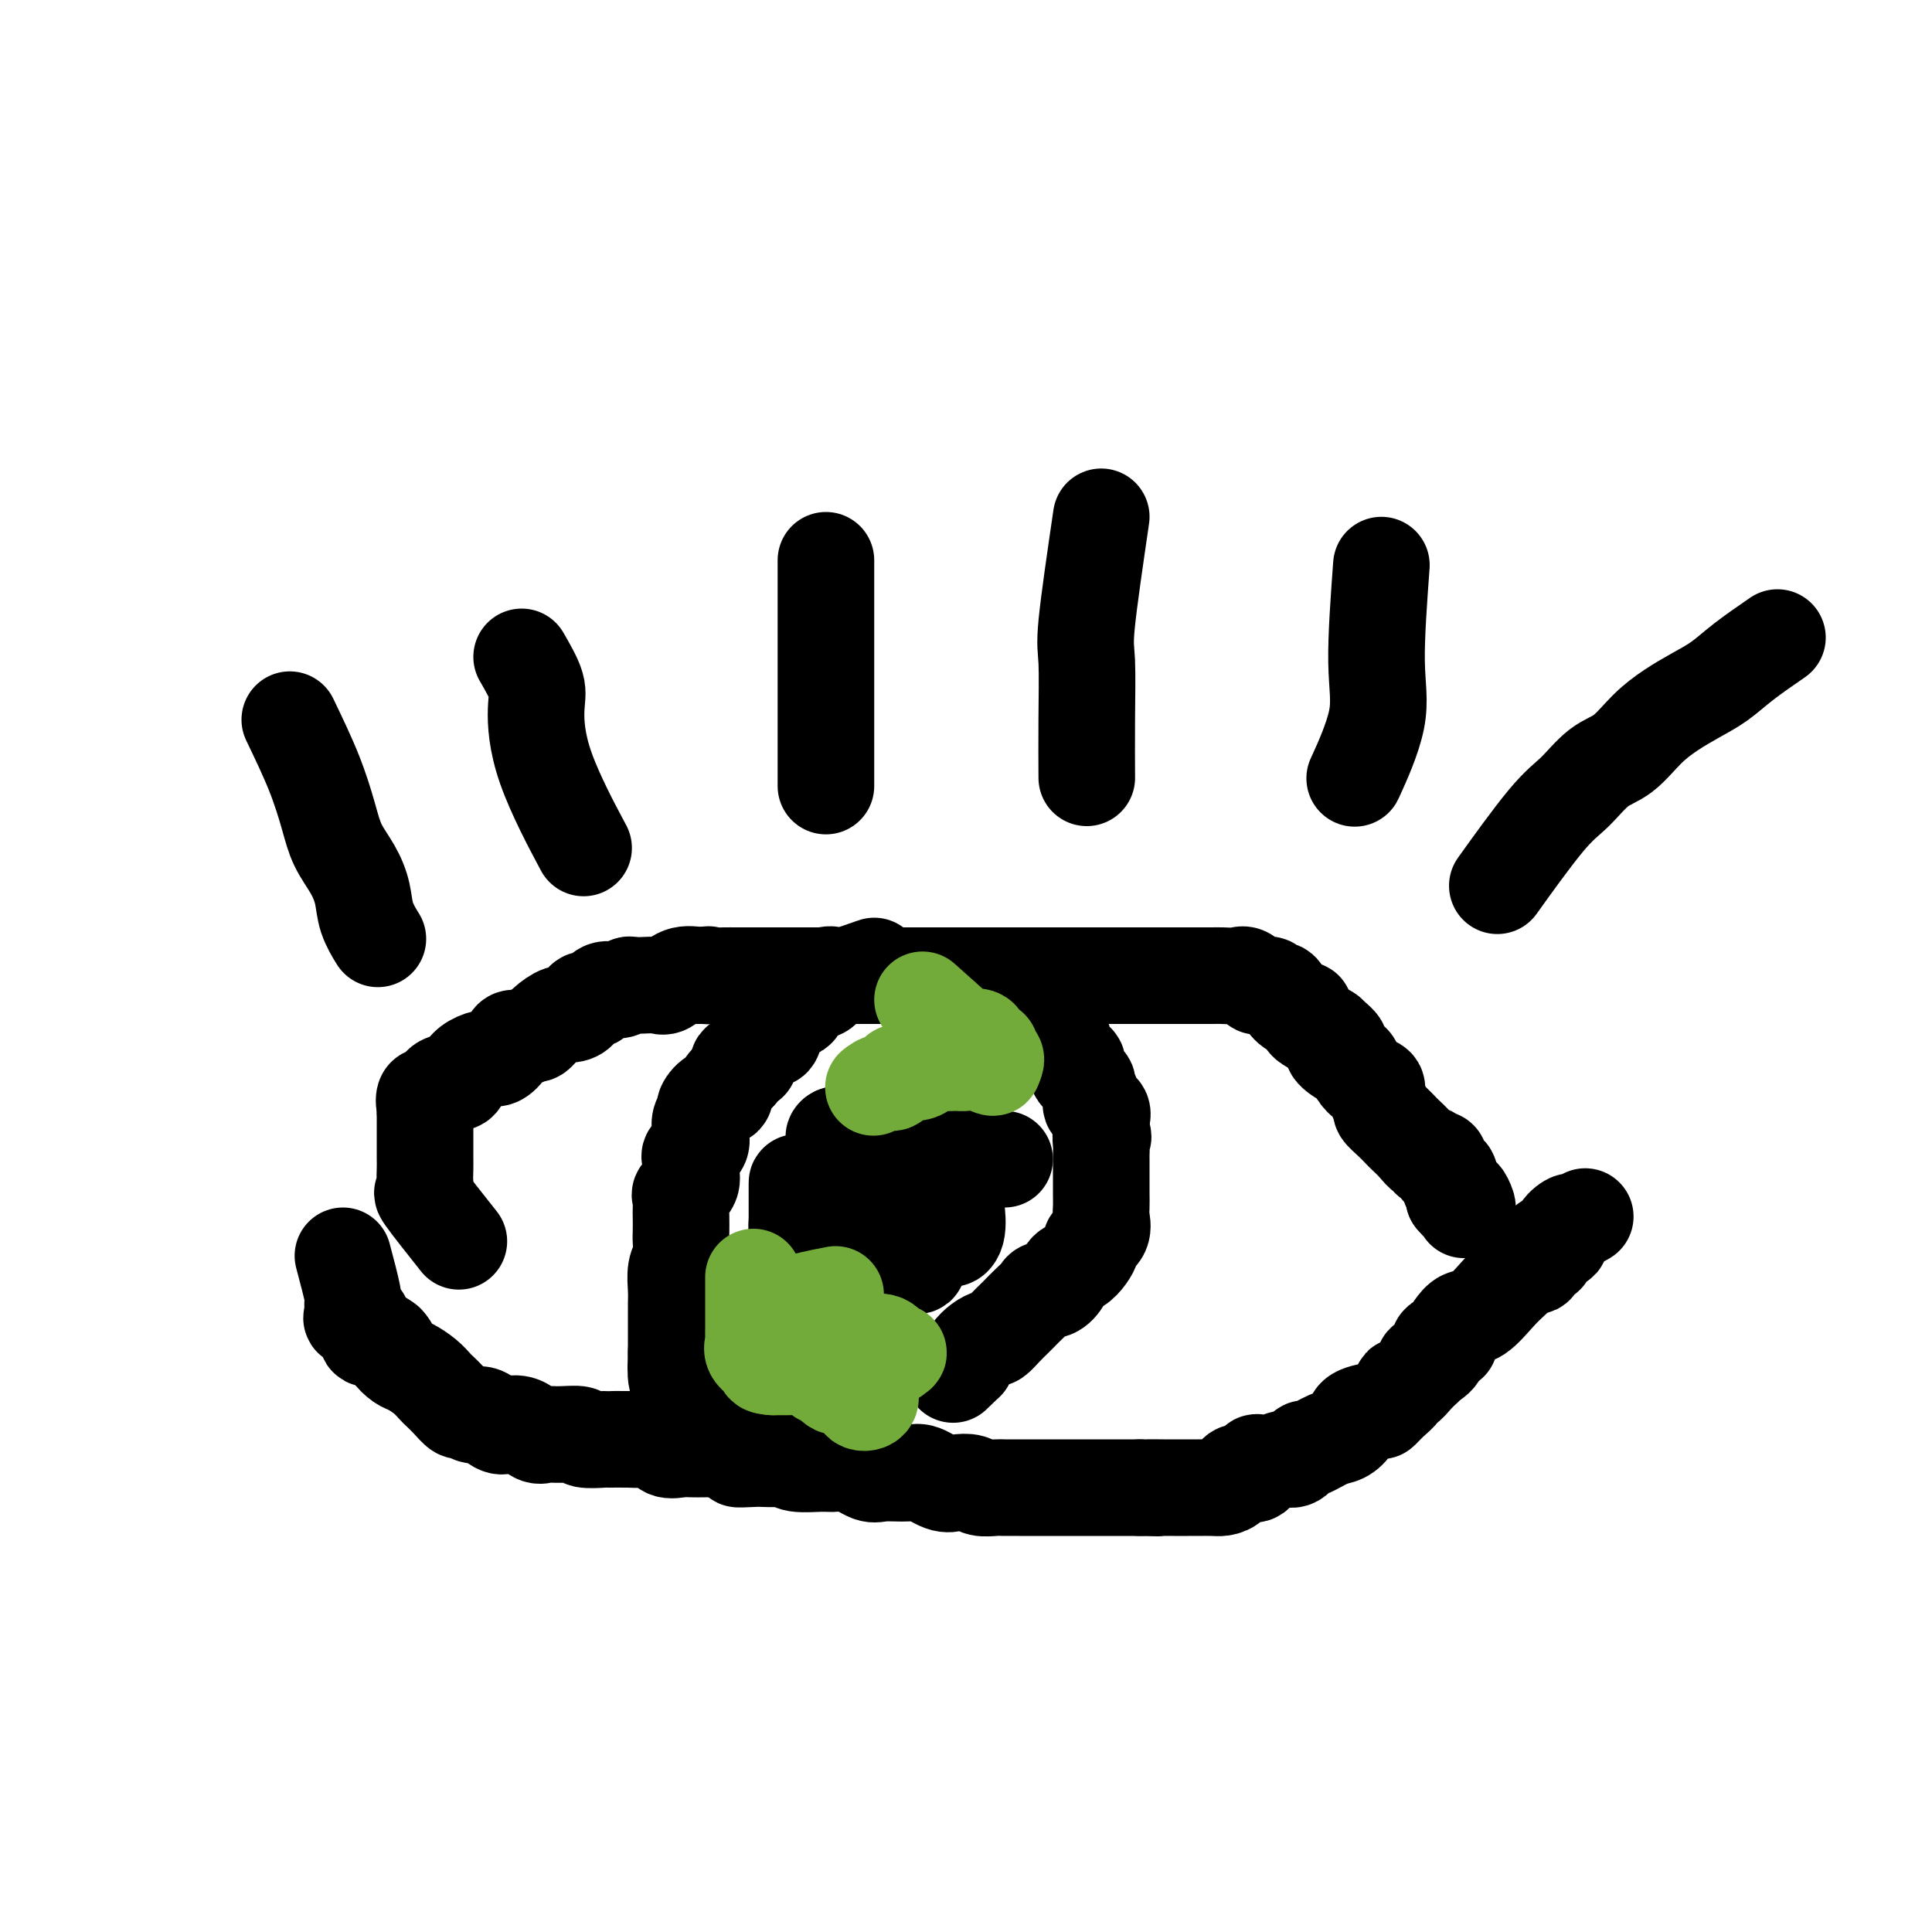 <svg viewBox='0 0 400 400' version='1.1' xmlns='http://www.w3.org/2000/svg' xmlns:xlink='http://www.w3.org/1999/xlink'><g fill='none' stroke='#000000' stroke-width='20' stroke-linecap='round' stroke-linejoin='round'><path d='M71,260c0.850,3.206 1.700,6.412 2,8c0.300,1.588 0.051,1.558 0,2c-0.051,0.442 0.096,1.356 0,2c-0.096,0.644 -0.434,1.017 0,1c0.434,-0.017 1.639,-0.426 2,0c0.361,0.426 -0.121,1.686 0,2c0.121,0.314 0.847,-0.318 1,0c0.153,0.318 -0.266,1.586 0,2c0.266,0.414 1.219,-0.024 2,0c0.781,0.024 1.391,0.512 2,1'/><path d='M80,278c1.210,1.270 0.734,1.443 1,2c0.266,0.557 1.275,1.496 2,2c0.725,0.504 1.167,0.571 2,1c0.833,0.429 2.059,1.219 3,2c0.941,0.781 1.599,1.553 2,2c0.401,0.447 0.544,0.569 1,1c0.456,0.431 1.223,1.171 2,2c0.777,0.829 1.563,1.746 2,2c0.437,0.254 0.525,-0.156 1,0c0.475,0.156 1.337,0.877 2,1c0.663,0.123 1.126,-0.352 2,0c0.874,0.352 2.159,1.530 3,2c0.841,0.470 1.238,0.231 2,0c0.762,-0.231 1.890,-0.455 3,0c1.110,0.455 2.202,1.590 3,2c0.798,0.410 1.301,0.096 2,0c0.699,-0.096 1.596,0.027 3,0c1.404,-0.027 3.317,-0.204 4,0c0.683,0.204 0.135,0.787 1,1c0.865,0.213 3.142,0.055 4,0c0.858,-0.055 0.298,-0.007 1,0c0.702,0.007 2.667,-0.026 4,0c1.333,0.026 2.033,0.112 3,0c0.967,-0.112 2.202,-0.422 3,0c0.798,0.422 1.158,1.577 2,2c0.842,0.423 2.166,0.113 3,0c0.834,-0.113 1.179,-0.030 2,0c0.821,0.030 2.117,0.008 3,0c0.883,-0.008 1.353,-0.002 2,0c0.647,0.002 1.471,0.001 2,0c0.529,-0.001 0.765,-0.000 1,0'/><path d='M151,300c7.718,1.226 3.013,1.792 2,2c-1.013,0.208 1.665,0.060 3,0c1.335,-0.060 1.327,-0.030 2,0c0.673,0.030 2.028,0.061 3,0c0.972,-0.061 1.561,-0.215 2,0c0.439,0.215 0.730,0.797 2,1c1.270,0.203 3.520,0.026 5,0c1.480,-0.026 2.189,0.099 3,0c0.811,-0.099 1.724,-0.421 3,0c1.276,0.421 2.915,1.584 4,2c1.085,0.416 1.616,0.083 3,0c1.384,-0.083 3.621,0.082 5,0c1.379,-0.082 1.901,-0.410 3,0c1.099,0.410 2.774,1.560 4,2c1.226,0.440 2.004,0.170 3,0c0.996,-0.170 2.210,-0.242 3,0c0.790,0.242 1.156,0.797 2,1c0.844,0.203 2.164,0.054 3,0c0.836,-0.054 1.187,-0.015 2,0c0.813,0.015 2.090,0.004 3,0c0.910,-0.004 1.455,-0.001 2,0c0.545,0.001 1.092,0.000 2,0c0.908,-0.000 2.179,-0.000 3,0c0.821,0.000 1.191,0.000 2,0c0.809,-0.000 2.055,-0.000 3,0c0.945,0.000 1.589,0.000 2,0c0.411,-0.000 0.588,-0.000 1,0c0.412,0.000 1.059,0.000 2,0c0.941,-0.000 2.176,-0.000 3,0c0.824,0.000 1.235,0.000 2,0c0.765,-0.000 1.882,-0.000 3,0'/><path d='M236,308c6.635,0.155 2.721,0.041 2,0c-0.721,-0.041 1.750,-0.011 3,0c1.250,0.011 1.279,0.003 2,0c0.721,-0.003 2.133,-0.003 3,0c0.867,0.003 1.187,0.007 2,0c0.813,-0.007 2.118,-0.027 3,0c0.882,0.027 1.340,0.100 2,0c0.660,-0.100 1.521,-0.374 2,-1c0.479,-0.626 0.576,-1.604 1,-2c0.424,-0.396 1.176,-0.210 2,0c0.824,0.210 1.719,0.444 2,0c0.281,-0.444 -0.052,-1.567 0,-2c0.052,-0.433 0.491,-0.177 1,0c0.509,0.177 1.089,0.274 2,0c0.911,-0.274 2.151,-0.917 3,-1c0.849,-0.083 1.305,0.396 2,0c0.695,-0.396 1.630,-1.667 2,-2c0.370,-0.333 0.176,0.272 1,0c0.824,-0.272 2.666,-1.422 4,-2c1.334,-0.578 2.160,-0.584 3,-1c0.840,-0.416 1.695,-1.242 2,-2c0.305,-0.758 0.061,-1.449 1,-2c0.939,-0.551 3.060,-0.961 4,-1c0.940,-0.039 0.699,0.292 1,0c0.301,-0.292 1.144,-1.209 2,-2c0.856,-0.791 1.724,-1.458 2,-2c0.276,-0.542 -0.039,-0.960 0,-1c0.039,-0.040 0.434,0.297 1,0c0.566,-0.297 1.305,-1.228 2,-2c0.695,-0.772 1.348,-1.386 2,-2'/><path d='M295,283c2.604,-2.416 0.614,-1.456 0,-1c-0.614,0.456 0.146,0.407 1,0c0.854,-0.407 1.800,-1.172 2,-2c0.200,-0.828 -0.347,-1.718 0,-2c0.347,-0.282 1.590,0.043 2,0c0.410,-0.043 -0.011,-0.455 0,-1c0.011,-0.545 0.453,-1.224 1,-2c0.547,-0.776 1.197,-1.650 2,-2c0.803,-0.350 1.758,-0.175 3,-1c1.242,-0.825 2.772,-2.650 4,-4c1.228,-1.350 2.155,-2.226 3,-3c0.845,-0.774 1.607,-1.445 2,-2c0.393,-0.555 0.416,-0.992 1,-1c0.584,-0.008 1.727,0.414 2,0c0.273,-0.414 -0.325,-1.665 0,-2c0.325,-0.335 1.574,0.244 2,0c0.426,-0.244 0.030,-1.313 0,-2c-0.030,-0.687 0.305,-0.992 1,-1c0.695,-0.008 1.749,0.281 2,0c0.251,-0.281 -0.300,-1.133 0,-2c0.300,-0.867 1.452,-1.748 2,-2c0.548,-0.252 0.494,0.124 1,0c0.506,-0.124 1.573,-0.750 2,-1c0.427,-0.250 0.213,-0.125 0,0'/><path d='M95,257c-2.959,-3.731 -5.917,-7.462 -7,-9c-1.083,-1.538 -0.290,-0.884 0,-1c0.290,-0.116 0.078,-1.004 0,-2c-0.078,-0.996 -0.021,-2.102 0,-3c0.021,-0.898 0.006,-1.588 0,-2c-0.006,-0.412 -0.001,-0.547 0,-1c0.001,-0.453 0.000,-1.224 0,-2c-0.000,-0.776 -0.000,-1.559 0,-2c0.000,-0.441 0.000,-0.542 0,-1c-0.000,-0.458 -0.000,-1.274 0,-2c0.000,-0.726 0.000,-1.363 0,-2'/><path d='M88,230c0.030,-2.882 0.105,-1.088 0,-1c-0.105,0.088 -0.389,-1.530 0,-2c0.389,-0.470 1.452,0.208 2,0c0.548,-0.208 0.583,-1.302 1,-2c0.417,-0.698 1.218,-1.000 2,-1c0.782,0.000 1.546,0.303 2,0c0.454,-0.303 0.598,-1.211 1,-2c0.402,-0.789 1.063,-1.459 2,-2c0.937,-0.541 2.152,-0.953 3,-1c0.848,-0.047 1.330,0.270 2,0c0.670,-0.270 1.527,-1.129 2,-2c0.473,-0.871 0.562,-1.756 1,-2c0.438,-0.244 1.223,0.151 2,0c0.777,-0.151 1.545,-0.849 2,-1c0.455,-0.151 0.598,0.245 1,0c0.402,-0.245 1.062,-1.132 2,-2c0.938,-0.868 2.152,-1.719 3,-2c0.848,-0.281 1.328,0.008 2,0c0.672,-0.008 1.534,-0.313 2,-1c0.466,-0.687 0.534,-1.757 1,-2c0.466,-0.243 1.329,0.341 2,0c0.671,-0.341 1.151,-1.608 2,-2c0.849,-0.392 2.065,0.091 3,0c0.935,-0.091 1.587,-0.754 2,-1c0.413,-0.246 0.588,-0.073 1,0c0.412,0.073 1.061,0.047 2,0c0.939,-0.047 2.169,-0.116 3,0c0.831,0.116 1.262,0.416 2,0c0.738,-0.416 1.782,-1.547 3,-2c1.218,-0.453 2.609,-0.226 4,0'/><path d='M145,202c3.087,-0.464 0.806,-0.124 1,0c0.194,0.124 2.863,0.033 4,0c1.137,-0.033 0.740,-0.009 1,0c0.260,0.009 1.175,0.002 2,0c0.825,-0.002 1.558,-0.001 2,0c0.442,0.001 0.593,0.000 1,0c0.407,-0.000 1.072,-0.000 2,0c0.928,0.000 2.121,0.000 3,0c0.879,-0.000 1.446,-0.000 2,0c0.554,0.000 1.094,0.000 2,0c0.906,-0.000 2.176,-0.000 3,0c0.824,0.000 1.202,0.000 2,0c0.798,-0.000 2.016,-0.000 3,0c0.984,0.000 1.734,0.000 2,0c0.266,-0.000 0.048,-0.000 1,0c0.952,0.000 3.073,0.000 4,0c0.927,-0.000 0.659,-0.000 1,0c0.341,0.000 1.293,0.000 2,0c0.707,-0.000 1.171,-0.000 2,0c0.829,0.000 2.022,0.000 3,0c0.978,-0.000 1.741,-0.000 2,0c0.259,0.000 0.016,0.000 1,0c0.984,-0.000 3.197,-0.000 4,0c0.803,0.000 0.197,0.000 1,0c0.803,0.000 3.016,-0.000 4,0c0.984,0.000 0.738,0.000 1,0c0.262,0.000 1.032,-0.000 2,0c0.968,0.000 2.136,0.000 3,0c0.864,0.000 1.425,-0.000 2,0c0.575,0.000 1.164,0.000 2,0c0.836,0.000 1.918,0.000 3,0'/><path d='M213,202c10.822,0.000 3.877,0.000 2,0c-1.877,-0.000 1.314,-0.000 3,0c1.686,0.000 1.868,0.000 3,0c1.132,-0.000 3.213,-0.000 4,0c0.787,0.000 0.279,0.000 1,0c0.721,-0.000 2.670,-0.000 4,0c1.330,0.000 2.040,0.000 3,0c0.960,-0.000 2.171,-0.000 3,0c0.829,0.000 1.276,0.000 2,0c0.724,-0.000 1.726,-0.000 3,0c1.274,0.000 2.820,0.001 4,0c1.180,-0.001 1.992,-0.002 3,0c1.008,0.002 2.210,0.008 3,0c0.790,-0.008 1.166,-0.030 2,0c0.834,0.030 2.126,0.112 3,0c0.874,-0.112 1.328,-0.418 2,0c0.672,0.418 1.560,1.561 2,2c0.440,0.439 0.432,0.176 1,0c0.568,-0.176 1.713,-0.264 2,0c0.287,0.264 -0.283,0.879 0,1c0.283,0.121 1.421,-0.253 2,0c0.579,0.253 0.600,1.131 1,2c0.400,0.869 1.180,1.728 2,2c0.820,0.272 1.679,-0.043 2,0c0.321,0.043 0.103,0.442 0,1c-0.103,0.558 -0.089,1.273 1,2c1.089,0.727 3.255,1.465 4,2c0.745,0.535 0.070,0.867 0,1c-0.070,0.133 0.465,0.066 1,0'/><path d='M276,215c3.002,2.352 0.509,1.733 0,2c-0.509,0.267 0.968,1.419 2,2c1.032,0.581 1.620,0.592 2,1c0.380,0.408 0.551,1.212 1,2c0.449,0.788 1.177,1.558 2,2c0.823,0.442 1.743,0.555 2,1c0.257,0.445 -0.148,1.222 0,2c0.148,0.778 0.851,1.556 1,2c0.149,0.444 -0.256,0.555 0,1c0.256,0.445 1.171,1.223 2,2c0.829,0.777 1.571,1.552 2,2c0.429,0.448 0.543,0.569 1,1c0.457,0.431 1.255,1.171 2,2c0.745,0.829 1.437,1.746 2,2c0.563,0.254 0.996,-0.154 1,0c0.004,0.154 -0.420,0.870 0,1c0.420,0.130 1.686,-0.326 2,0c0.314,0.326 -0.322,1.436 0,2c0.322,0.564 1.602,0.584 2,1c0.398,0.416 -0.085,1.227 0,2c0.085,0.773 0.739,1.506 1,2c0.261,0.494 0.131,0.747 0,1'/><path d='M301,248c4.321,4.988 2.625,0.958 2,0c-0.625,-0.958 -0.179,1.155 0,2c0.179,0.845 0.089,0.423 0,0'/><path d='M60,149c1.814,3.780 3.628,7.560 5,11c1.372,3.440 2.303,6.541 3,9c0.697,2.459 1.161,4.278 2,6c0.839,1.722 2.054,3.348 3,5c0.946,1.652 1.625,3.329 2,5c0.375,1.671 0.447,3.334 1,5c0.553,1.666 1.587,3.333 2,4c0.413,0.667 0.207,0.333 0,0'/><path d='M108,136c1.273,2.214 2.545,4.427 3,6c0.455,1.573 0.091,2.504 0,5c-0.091,2.496 0.091,6.557 2,12c1.909,5.443 5.545,12.270 7,15c1.455,2.730 0.727,1.365 0,0'/><path d='M171,116c0.000,3.809 0.000,7.617 0,11c0.000,3.383 0.000,6.340 0,9c-0.000,2.660 0.000,5.022 0,8c0.000,2.978 0.000,6.571 0,10c0.000,3.429 0.000,6.694 0,8c0.000,1.306 0.000,0.653 0,0'/><path d='M228,107c-1.268,8.668 -2.536,17.337 -3,22c-0.464,4.663 -0.124,5.322 0,8c0.124,2.678 0.033,7.375 0,12c-0.033,4.625 -0.010,9.179 0,11c0.010,1.821 0.005,0.911 0,0'/><path d='M286,117c-0.542,7.423 -1.083,14.845 -1,20c0.083,5.155 0.792,8.042 0,12c-0.792,3.958 -3.083,8.988 -4,11c-0.917,2.012 -0.458,1.006 0,0'/><path d='M368,132c-2.512,1.733 -5.024,3.466 -7,5c-1.976,1.534 -3.416,2.869 -5,4c-1.584,1.131 -3.311,2.058 -5,3c-1.689,0.942 -3.340,1.901 -5,3c-1.660,1.099 -3.330,2.340 -5,4c-1.670,1.660 -3.339,3.739 -5,5c-1.661,1.261 -3.315,1.702 -5,3c-1.685,1.298 -3.400,3.451 -5,5c-1.600,1.549 -3.085,2.494 -6,6c-2.915,3.506 -7.262,9.573 -9,12c-1.738,2.427 -0.869,1.213 0,0'/><path d='M181,200c-2.360,0.830 -4.719,1.661 -6,2c-1.281,0.339 -1.482,0.187 -2,0c-0.518,-0.187 -1.352,-0.410 -2,0c-0.648,0.410 -1.110,1.454 -1,2c0.110,0.546 0.792,0.594 0,1c-0.792,0.406 -3.056,1.171 -4,2c-0.944,0.829 -0.567,1.722 -1,2c-0.433,0.278 -1.677,-0.060 -2,0c-0.323,0.060 0.275,0.519 0,1c-0.275,0.481 -1.423,0.983 -2,2c-0.577,1.017 -0.583,2.550 -1,3c-0.417,0.450 -1.243,-0.182 -2,0c-0.757,0.182 -1.443,1.179 -2,2c-0.557,0.821 -0.984,1.468 -1,2c-0.016,0.532 0.380,0.951 0,1c-0.380,0.049 -1.537,-0.272 -2,0c-0.463,0.272 -0.231,1.136 0,2'/><path d='M153,222c-3.171,3.521 -2.097,2.323 -2,2c0.097,-0.323 -0.782,0.227 -1,1c-0.218,0.773 0.225,1.768 0,2c-0.225,0.232 -1.118,-0.299 -2,0c-0.882,0.299 -1.754,1.427 -2,2c-0.246,0.573 0.132,0.590 0,1c-0.132,0.410 -0.775,1.213 -1,2c-0.225,0.787 -0.032,1.558 0,2c0.032,0.442 -0.097,0.554 0,1c0.097,0.446 0.420,1.225 0,2c-0.420,0.775 -1.584,1.545 -2,2c-0.416,0.455 -0.083,0.593 0,1c0.083,0.407 -0.083,1.082 0,2c0.083,0.918 0.414,2.079 0,3c-0.414,0.921 -1.575,1.602 -2,2c-0.425,0.398 -0.114,0.514 0,1c0.114,0.486 0.032,1.341 0,2c-0.032,0.659 -0.012,1.123 0,2c0.012,0.877 0.017,2.167 0,3c-0.017,0.833 -0.057,1.210 0,2c0.057,0.790 0.211,1.994 0,3c-0.211,1.006 -0.789,1.813 -1,3c-0.211,1.187 -0.057,2.755 0,4c0.057,1.245 0.015,2.169 0,3c-0.015,0.831 -0.004,1.570 0,2c0.004,0.430 0.001,0.552 0,1c-0.001,0.448 -0.000,1.223 0,2c0.000,0.777 0.000,1.555 0,2c-0.000,0.445 -0.000,0.556 0,1c0.000,0.444 0.000,1.222 0,2'/><path d='M140,280c-0.157,5.521 -0.049,2.825 0,2c0.049,-0.825 0.038,0.221 0,1c-0.038,0.779 -0.103,1.291 0,2c0.103,0.709 0.374,1.614 1,3c0.626,1.386 1.607,3.253 2,4c0.393,0.747 0.196,0.373 0,0'/><path d='M210,204c1.060,1.118 2.120,2.235 3,3c0.880,0.765 1.580,1.177 2,2c0.420,0.823 0.559,2.056 1,3c0.441,0.944 1.184,1.600 2,2c0.816,0.400 1.705,0.544 2,1c0.295,0.456 -0.004,1.225 0,2c0.004,0.775 0.312,1.555 1,2c0.688,0.445 1.758,0.556 2,1c0.242,0.444 -0.344,1.222 0,2c0.344,0.778 1.616,1.556 2,2c0.384,0.444 -0.121,0.556 0,1c0.121,0.444 0.870,1.221 1,2c0.130,0.779 -0.357,1.559 0,2c0.357,0.441 1.558,0.542 2,1c0.442,0.458 0.126,1.274 0,2c-0.126,0.726 -0.063,1.363 0,2'/><path d='M228,234c0.774,2.301 0.207,1.055 0,1c-0.207,-0.055 -0.056,1.082 0,2c0.056,0.918 0.015,1.617 0,2c-0.015,0.383 -0.004,0.448 0,1c0.004,0.552 0.000,1.589 0,2c-0.000,0.411 0.002,0.197 0,1c-0.002,0.803 -0.008,2.625 0,4c0.008,1.375 0.031,2.304 0,3c-0.031,0.696 -0.116,1.159 0,2c0.116,0.841 0.432,2.061 0,3c-0.432,0.939 -1.611,1.599 -2,2c-0.389,0.401 0.013,0.544 0,1c-0.013,0.456 -0.440,1.226 -1,2c-0.560,0.774 -1.253,1.552 -2,2c-0.747,0.448 -1.547,0.567 -2,1c-0.453,0.433 -0.558,1.179 -1,2c-0.442,0.821 -1.222,1.715 -2,2c-0.778,0.285 -1.556,-0.041 -2,0c-0.444,0.041 -0.556,0.447 -1,1c-0.444,0.553 -1.222,1.252 -2,2c-0.778,0.748 -1.556,1.545 -2,2c-0.444,0.455 -0.556,0.569 -1,1c-0.444,0.431 -1.222,1.179 -2,2c-0.778,0.821 -1.557,1.714 -2,2c-0.443,0.286 -0.552,-0.037 -1,0c-0.448,0.037 -1.236,0.433 -2,1c-0.764,0.567 -1.504,1.305 -2,2c-0.496,0.695 -0.748,1.348 -1,2'/><path d='M200,282c-4.667,4.500 -2.333,2.250 0,0'/><path d='M178,235c-2.113,-0.170 -4.226,-0.340 -5,0c-0.774,0.340 -0.209,1.191 0,2c0.209,0.809 0.061,1.576 0,2c-0.061,0.424 -0.037,0.505 0,1c0.037,0.495 0.087,1.402 0,2c-0.087,0.598 -0.311,0.885 0,1c0.311,0.115 1.155,0.057 2,0'/><path d='M175,243c0.919,1.240 2.216,0.340 3,0c0.784,-0.340 1.056,-0.119 2,0c0.944,0.119 2.559,0.137 3,0c0.441,-0.137 -0.292,-0.430 0,-1c0.292,-0.570 1.609,-1.419 2,-2c0.391,-0.581 -0.144,-0.895 0,-1c0.144,-0.105 0.967,-0.002 1,0c0.033,0.002 -0.723,-0.096 -1,0c-0.277,0.096 -0.074,0.385 0,1c0.074,0.615 0.020,1.557 0,2c-0.020,0.443 -0.005,0.389 0,1c0.005,0.611 0.002,1.889 0,2c-0.002,0.111 -0.001,-0.944 0,-2'/><path d='M185,243c0.219,0.361 0.766,-0.236 1,-1c0.234,-0.764 0.154,-1.694 0,-2c-0.154,-0.306 -0.381,0.014 -1,0c-0.619,-0.014 -1.630,-0.360 -2,0c-0.370,0.360 -0.099,1.428 0,2c0.099,0.572 0.027,0.648 0,1c-0.027,0.352 -0.007,0.979 0,2c0.007,1.021 0.002,2.434 0,3c-0.002,0.566 -0.001,0.283 0,0'/><path d='M208,240c-3.141,-0.403 -6.281,-0.806 -8,-1c-1.719,-0.194 -2.016,-0.178 -2,0c0.016,0.178 0.344,0.519 0,1c-0.344,0.481 -1.360,1.101 -2,2c-0.640,0.899 -0.903,2.076 -1,3c-0.097,0.924 -0.027,1.595 0,2c0.027,0.405 0.010,0.545 0,1c-0.010,0.455 -0.013,1.225 0,2c0.013,0.775 0.042,1.555 0,2c-0.042,0.445 -0.155,0.556 0,1c0.155,0.444 0.577,1.222 1,2'/><path d='M196,255c0.454,2.285 1.588,1.496 2,0c0.412,-1.496 0.102,-3.699 0,-5c-0.102,-1.301 0.005,-1.701 0,-3c-0.005,-1.299 -0.122,-3.497 0,-5c0.122,-1.503 0.483,-2.312 0,-3c-0.483,-0.688 -1.809,-1.256 -2,-2c-0.191,-0.744 0.755,-1.664 -1,-2c-1.755,-0.336 -6.209,-0.090 -9,0c-2.791,0.090 -3.918,0.022 -5,0c-1.082,-0.022 -2.118,-0.000 -3,0c-0.882,0.000 -1.609,-0.022 -2,0c-0.391,0.022 -0.446,0.086 -1,0c-0.554,-0.086 -1.607,-0.324 -2,0c-0.393,0.324 -0.126,1.211 0,2c0.126,0.789 0.111,1.482 0,2c-0.111,0.518 -0.317,0.862 0,1c0.317,0.138 1.159,0.069 2,0'/><path d='M175,240c0.000,0.833 0.000,0.417 0,0'/><path d='M188,242c-2.113,-1.054 -4.226,-2.107 -5,-2c-0.774,0.107 -0.207,1.376 0,2c0.207,0.624 0.056,0.604 0,1c-0.056,0.396 -0.015,1.209 0,2c0.015,0.791 0.004,1.559 0,2c-0.004,0.441 -0.001,0.555 0,1c0.001,0.445 0.000,1.222 0,2c-0.000,0.778 -0.000,1.556 0,2c0.000,0.444 0.000,0.552 0,1c-0.000,0.448 -0.000,1.236 0,2c0.000,0.764 0.000,1.504 0,2c-0.000,0.496 -0.000,0.748 0,1'/><path d='M183,258c0.416,3.115 1.456,1.901 2,2c0.544,0.099 0.591,1.510 1,2c0.409,0.490 1.181,0.058 2,0c0.819,-0.058 1.684,0.259 2,0c0.316,-0.259 0.084,-1.094 0,-2c-0.084,-0.906 -0.021,-1.885 0,-3c0.021,-1.115 -0.000,-2.368 0,-4c0.000,-1.632 0.021,-3.642 0,-5c-0.021,-1.358 -0.085,-2.063 0,-3c0.085,-0.937 0.318,-2.108 0,-3c-0.318,-0.892 -1.188,-1.507 -2,-2c-0.812,-0.493 -1.565,-0.864 -2,-1c-0.435,-0.136 -0.553,-0.037 -1,0c-0.447,0.037 -1.222,0.011 -2,0c-0.778,-0.011 -1.557,-0.007 -2,0c-0.443,0.007 -0.549,0.018 -1,0c-0.451,-0.018 -1.245,-0.067 -2,0c-0.755,0.067 -1.470,0.248 -2,1c-0.530,0.752 -0.874,2.075 -1,3c-0.126,0.925 -0.034,1.452 0,2c0.034,0.548 0.009,1.116 0,2c-0.009,0.884 -0.002,2.084 0,3c0.002,0.916 0.001,1.547 0,2c-0.001,0.453 -0.000,0.726 0,1'/><path d='M175,253c-0.469,2.462 -0.142,1.617 0,2c0.142,0.383 0.099,1.996 0,3c-0.099,1.004 -0.253,1.400 0,2c0.253,0.600 0.912,1.403 1,2c0.088,0.597 -0.397,0.989 0,1c0.397,0.011 1.676,-0.360 2,0c0.324,0.360 -0.306,1.450 0,2c0.306,0.550 1.548,0.560 2,0c0.452,-0.560 0.115,-1.692 0,-3c-0.115,-1.308 -0.008,-2.793 0,-4c0.008,-1.207 -0.084,-2.135 0,-3c0.084,-0.865 0.344,-1.668 0,-3c-0.344,-1.332 -1.294,-3.194 -2,-4c-0.706,-0.806 -1.170,-0.555 -2,-1c-0.830,-0.445 -2.026,-1.585 -3,-2c-0.974,-0.415 -1.725,-0.104 -2,0c-0.275,0.104 -0.074,0.002 -1,0c-0.926,-0.002 -2.980,0.096 -4,0c-1.020,-0.096 -1.005,-0.387 -1,0c0.005,0.387 0.001,1.452 0,2c-0.001,0.548 -0.000,0.580 0,1c0.000,0.420 0.000,1.228 0,2c-0.000,0.772 -0.000,1.506 0,2c0.000,0.494 0.000,0.747 0,1'/><path d='M165,253c-0.155,1.689 -0.041,1.910 0,2c0.041,0.090 0.011,0.049 1,0c0.989,-0.049 2.997,-0.104 4,0c1.003,0.104 1.001,0.368 1,0c-0.001,-0.368 -0.000,-1.368 0,-2c0.000,-0.632 0.000,-0.895 0,-1c-0.000,-0.105 -0.000,-0.053 0,0'/></g>
<g fill='none' stroke='#73AB3A' stroke-width='20' stroke-linecap='round' stroke-linejoin='round'><path d='M173,268c-3.378,0.654 -6.756,1.308 -8,2c-1.244,0.692 -0.355,1.423 1,2c1.355,0.577 3.174,0.999 4,1c0.826,0.001 0.657,-0.421 1,0c0.343,0.421 1.198,1.684 2,2c0.802,0.316 1.552,-0.316 2,0c0.448,0.316 0.594,1.580 1,2c0.406,0.420 1.071,-0.002 2,0c0.929,0.002 2.123,0.429 3,1c0.877,0.571 1.439,1.285 2,2'/><path d='M183,280c3.166,1.556 2.082,0.445 2,0c-0.082,-0.445 0.838,-0.224 1,0c0.162,0.224 -0.436,0.452 -1,0c-0.564,-0.452 -1.095,-1.585 -2,-2c-0.905,-0.415 -2.183,-0.111 -3,0c-0.817,0.111 -1.174,0.030 -2,0c-0.826,-0.030 -2.122,-0.008 -3,0c-0.878,0.008 -1.339,0.000 -2,0c-0.661,-0.000 -1.522,0.006 -2,0c-0.478,-0.006 -0.573,-0.024 -1,0c-0.427,0.024 -1.187,0.089 -2,0c-0.813,-0.089 -1.681,-0.332 -2,0c-0.319,0.332 -0.091,1.238 0,2c0.091,0.762 0.046,1.381 0,2'/><path d='M166,282c-0.401,0.880 -0.403,1.081 0,1c0.403,-0.081 1.211,-0.443 2,0c0.789,0.443 1.558,1.692 2,2c0.442,0.308 0.557,-0.326 1,0c0.443,0.326 1.213,1.611 2,2c0.787,0.389 1.591,-0.118 2,0c0.409,0.118 0.421,0.862 1,1c0.579,0.138 1.723,-0.329 2,0c0.277,0.329 -0.315,1.453 0,2c0.315,0.547 1.536,0.516 2,0c0.464,-0.516 0.170,-1.519 0,-2c-0.170,-0.481 -0.217,-0.440 0,-1c0.217,-0.560 0.697,-1.719 0,-2c-0.697,-0.281 -2.571,0.317 -4,0c-1.429,-0.317 -2.414,-1.549 -3,-2c-0.586,-0.451 -0.773,-0.121 -2,0c-1.227,0.121 -3.494,0.032 -5,0c-1.506,-0.032 -2.252,-0.009 -3,0c-0.748,0.009 -1.500,0.002 -2,0c-0.500,-0.002 -0.750,-0.001 -1,0'/><path d='M160,283c-2.343,-0.135 -1.700,-0.472 -2,-1c-0.300,-0.528 -1.545,-1.248 -2,-2c-0.455,-0.752 -0.122,-1.535 0,-2c0.122,-0.465 0.033,-0.612 0,-1c-0.033,-0.388 -0.009,-1.015 0,-2c0.009,-0.985 0.002,-2.326 0,-3c-0.002,-0.674 -0.001,-0.682 0,-2c0.001,-1.318 0.000,-3.948 0,-5c-0.000,-1.052 -0.000,-0.526 0,0'/><path d='M191,207c3.756,3.364 7.512,6.727 9,8c1.488,1.273 0.709,0.454 1,0c0.291,-0.454 1.651,-0.543 2,0c0.349,0.543 -0.312,1.718 0,2c0.312,0.282 1.597,-0.331 2,0c0.403,0.331 -0.078,1.604 0,2c0.078,0.396 0.713,-0.086 1,0c0.287,0.086 0.225,0.739 0,1c-0.225,0.261 -0.612,0.131 -1,0'/><path d='M205,220c1.868,2.010 -0.461,0.537 -2,0c-1.539,-0.537 -2.286,-0.136 -3,0c-0.714,0.136 -1.393,0.006 -2,0c-0.607,-0.006 -1.142,0.111 -2,0c-0.858,-0.111 -2.039,-0.451 -3,0c-0.961,0.451 -1.701,1.694 -3,2c-1.299,0.306 -3.158,-0.324 -4,0c-0.842,0.324 -0.669,1.602 -1,2c-0.331,0.398 -1.166,-0.085 -2,0c-0.834,0.085 -1.667,0.739 -2,1c-0.333,0.261 -0.167,0.131 0,0'/></g>
</svg>